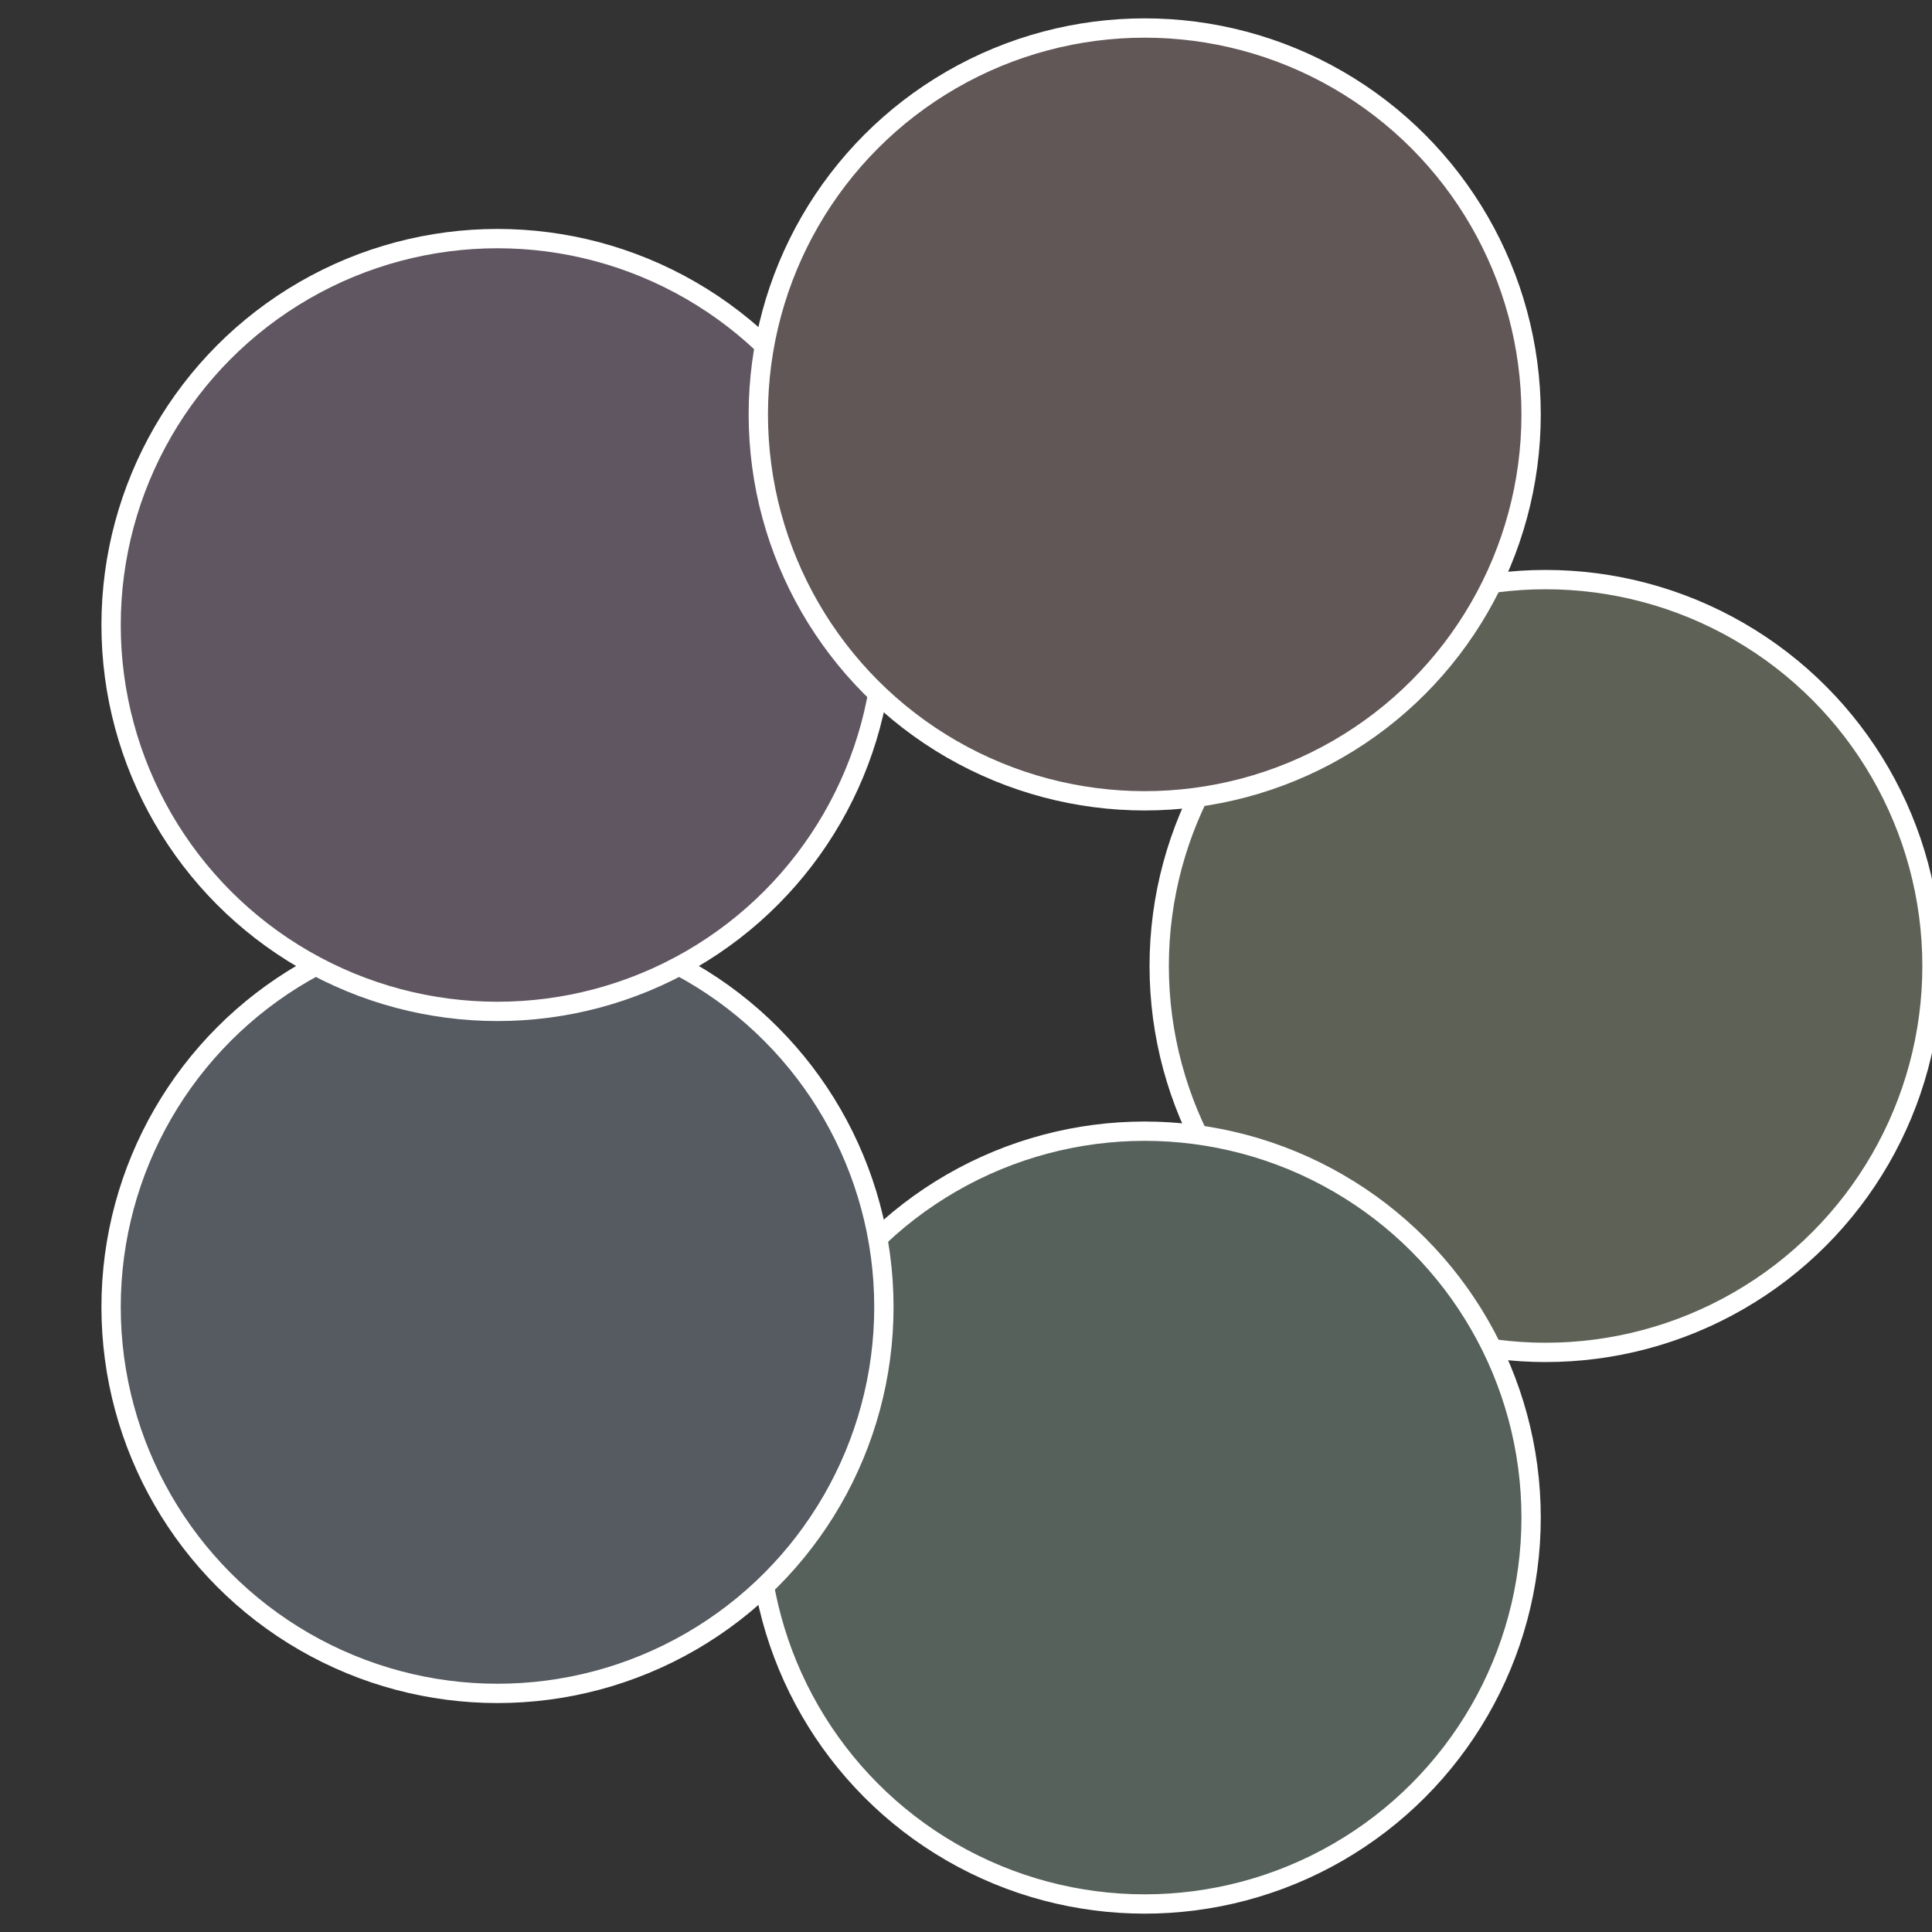 <?xml version="1.0" standalone="no"?>
<svg width="500" height="500" viewBox="-1 -1 2 2" xmlns="http://www.w3.org/2000/svg">
 
                <rect x="-1" y="-1" width="2" height="2" fill="#333333" stroke="none"/>
 
                <circle cx="0.6" cy="0" r="0.4" fill="#5e6156" stroke="#fff" stroke-width="1%" />
             
                <circle cx="0.185" cy="0.571" r="0.4" fill="#56615b" stroke="#fff" stroke-width="1%" />
             
                <circle cx="-0.485" cy="0.353" r="0.4" fill="#565a61" stroke="#fff" stroke-width="1%" />
             
                <circle cx="-0.485" cy="-0.353" r="0.4" fill="#605661" stroke="#fff" stroke-width="1%" />
             
                <circle cx="0.185" cy="-0.571" r="0.4" fill="#615756" stroke="#fff" stroke-width="1%" />
            </svg>
